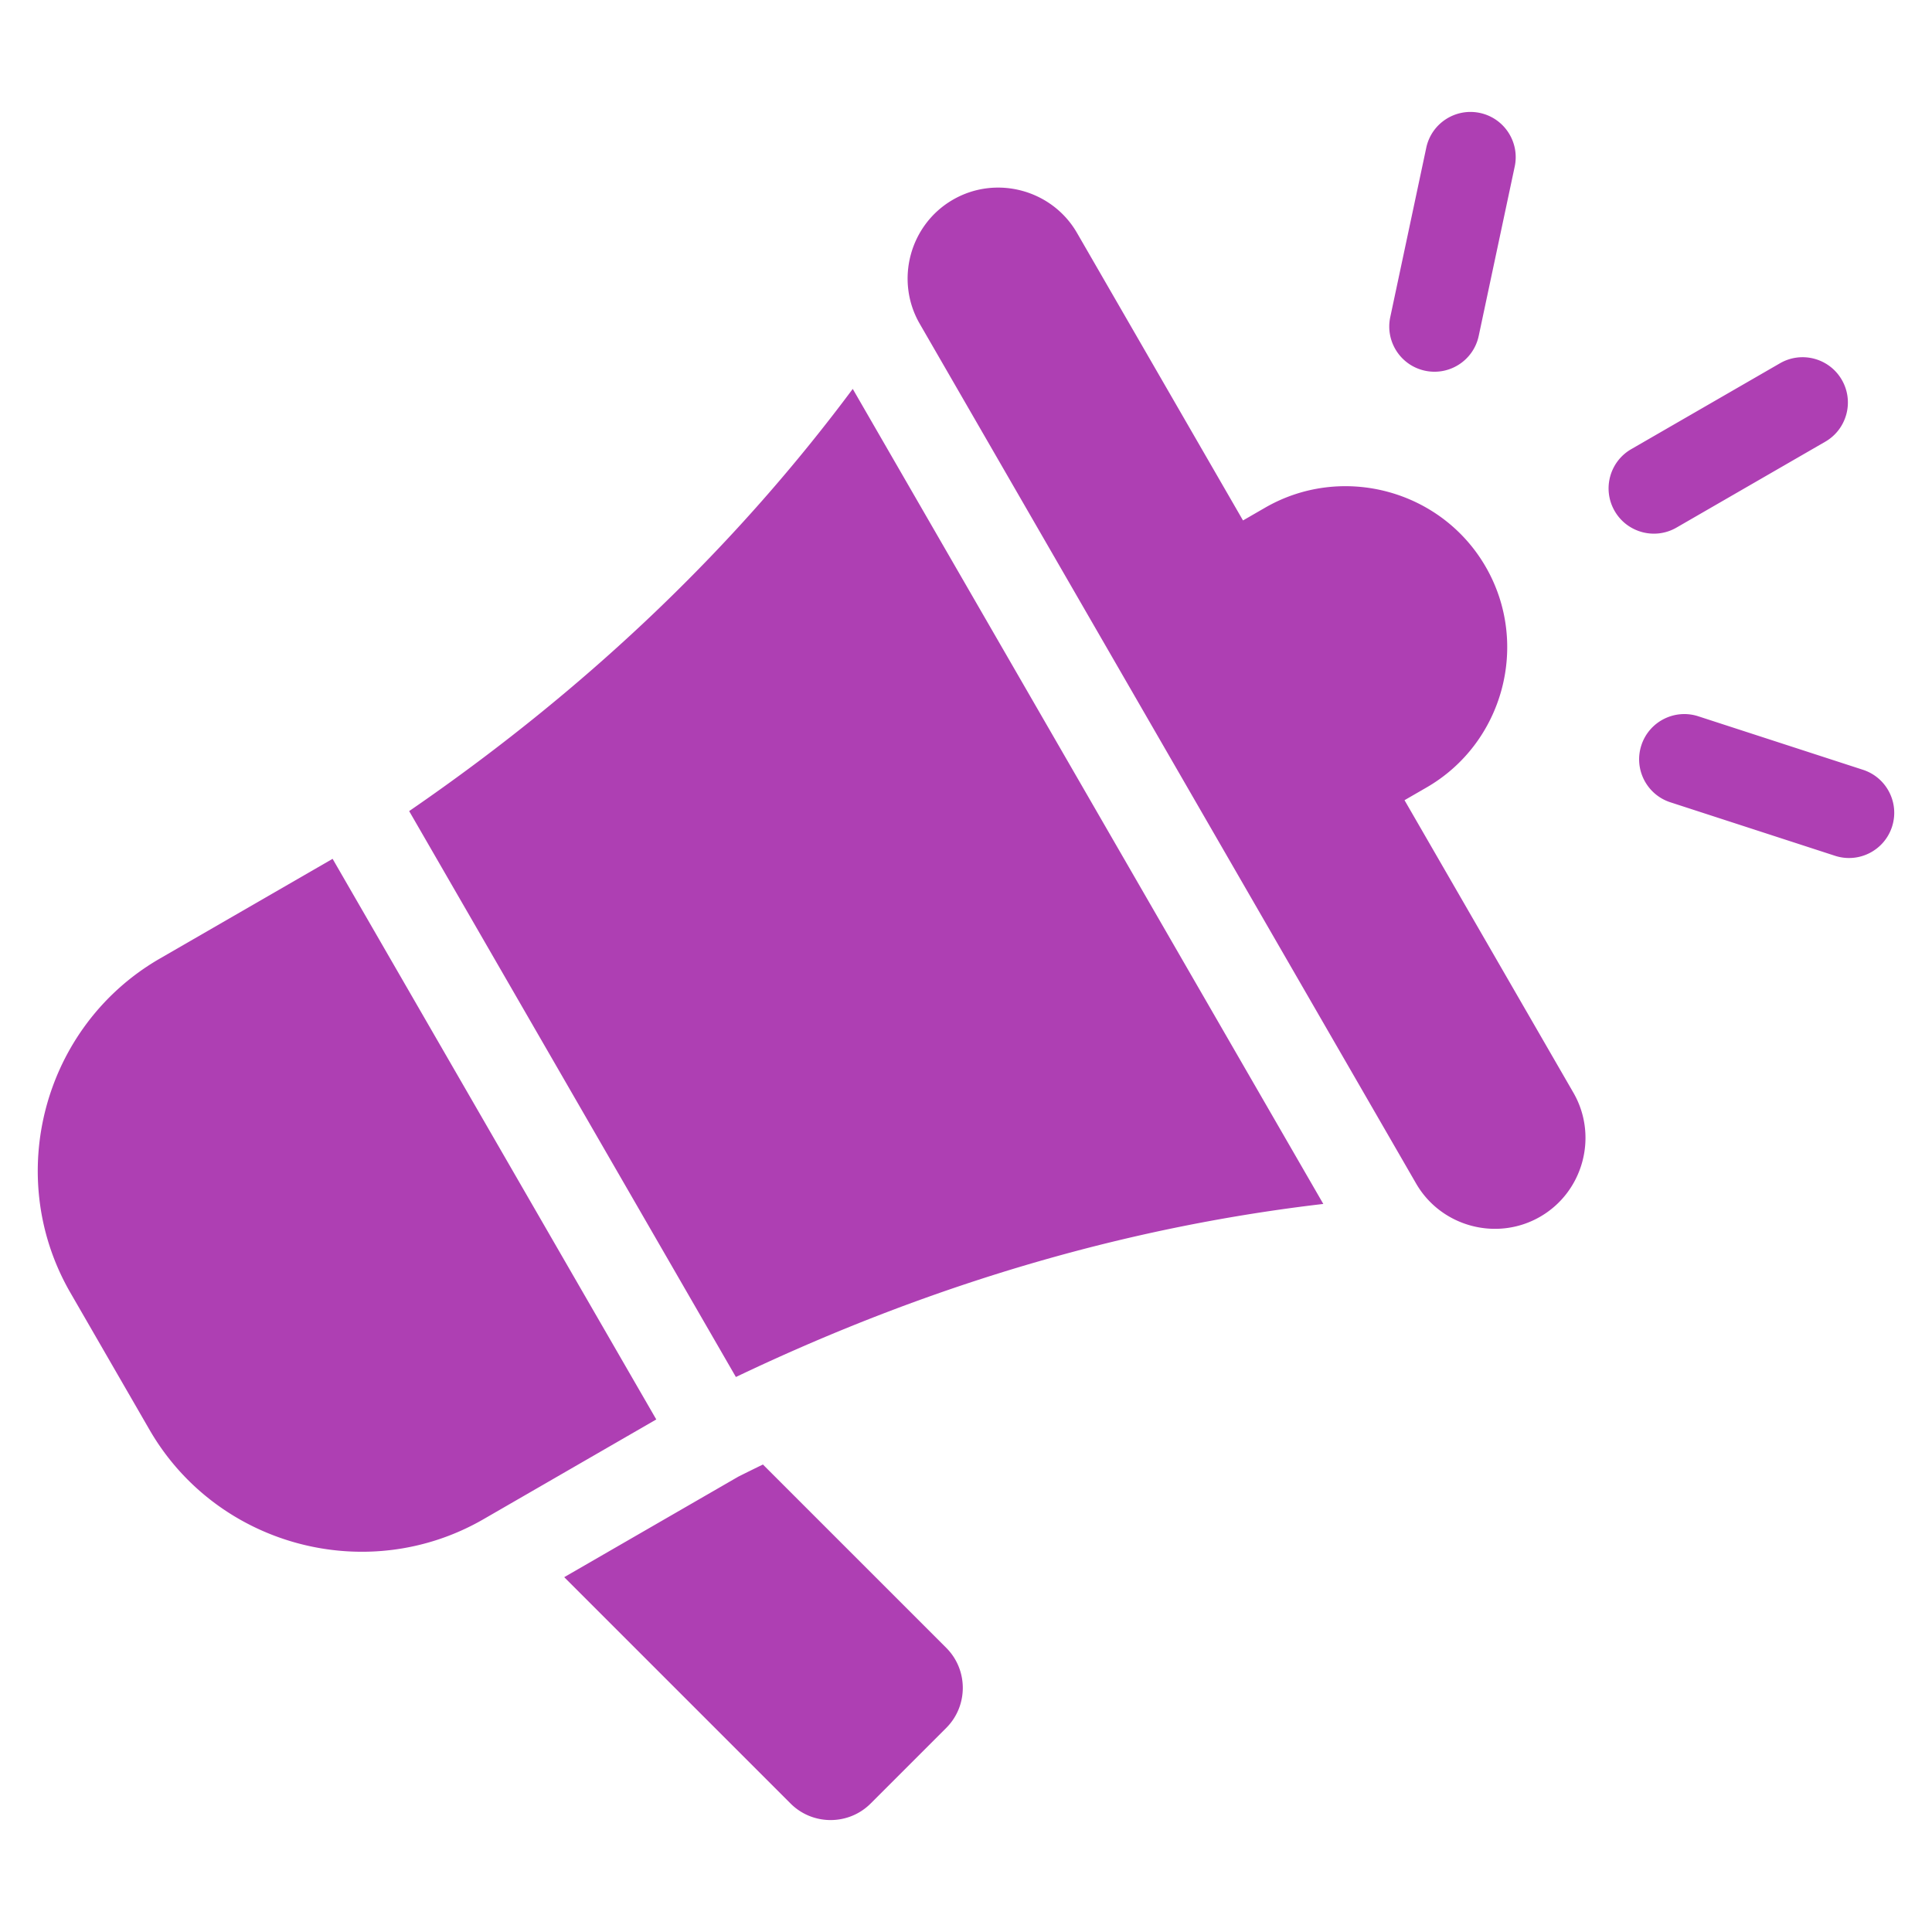 <?xml version="1.0" encoding="UTF-8"?> <svg xmlns="http://www.w3.org/2000/svg" xmlns:xlink="http://www.w3.org/1999/xlink" xmlns:svgjs="http://svgjs.com/svgjs" width="512" height="512" x="0" y="0" viewBox="0 0 512 512" style="enable-background:new 0 0 512 512" xml:space="preserve" class=""> <g> <path fill-rule="evenodd" d="m202.184 388.111 48.586 48.586c5.842 5.842 5.842 15.371 0 21.213l-20.045 20.045c-5.842 5.842-15.371 5.842-21.213 0l-59.988-59.988 46.141-26.64a531.777 531.777 0 0 1 6.519-3.216zm291.529-184.107c6.293 2.046 9.736 8.807 7.69 15.1-2.047 6.293-8.807 9.736-15.1 7.69l-43.637-14.178c-6.293-2.046-9.736-8.807-7.69-15.1s8.807-9.736 15.1-7.689zm-49.419-64.188c-5.74 3.314-13.079 1.347-16.392-4.393-3.314-5.739-1.347-13.079 4.392-16.392l39.415-22.757c5.74-3.314 13.079-1.347 16.392 4.392 3.314 5.74 1.347 13.079-4.392 16.393zM377.973 39.16c1.374-6.473 7.736-10.606 14.21-9.232 6.473 1.374 10.606 7.736 9.232 14.21l-9.541 44.88c-1.374 6.473-7.736 10.606-14.209 9.232s-10.606-7.736-9.232-14.209zM252.542 52.921c-11.463 6.618-15.428 21.414-8.809 32.877l131.543 227.84c6.619 11.464 21.414 15.427 32.878 8.809 11.463-6.618 15.427-21.414 8.809-32.877l-44.751-77.51 5.849-3.377c20.387-11.771 27.437-38.081 15.667-58.469-11.771-20.387-38.082-27.437-58.469-15.667l-5.849 3.377-43.991-76.195c-6.618-11.461-21.413-15.426-32.877-8.808zM29.124 360.719l10.483 18.158c17.823 30.87 57.662 41.545 88.533 23.722l45.78-26.431-85.777-148.57-45.78 26.431c-30.87 17.823-41.545 57.662-23.722 88.532zm79.308-145.772c49.664-34.11 87.897-72.052 117.556-111.883l124.703 215.993c-49.324 5.769-101.3 19.91-155.672 45.865z" clip-rule="evenodd" fill="#ae3fb3" data-original="#000000"></path> </g> </svg> 